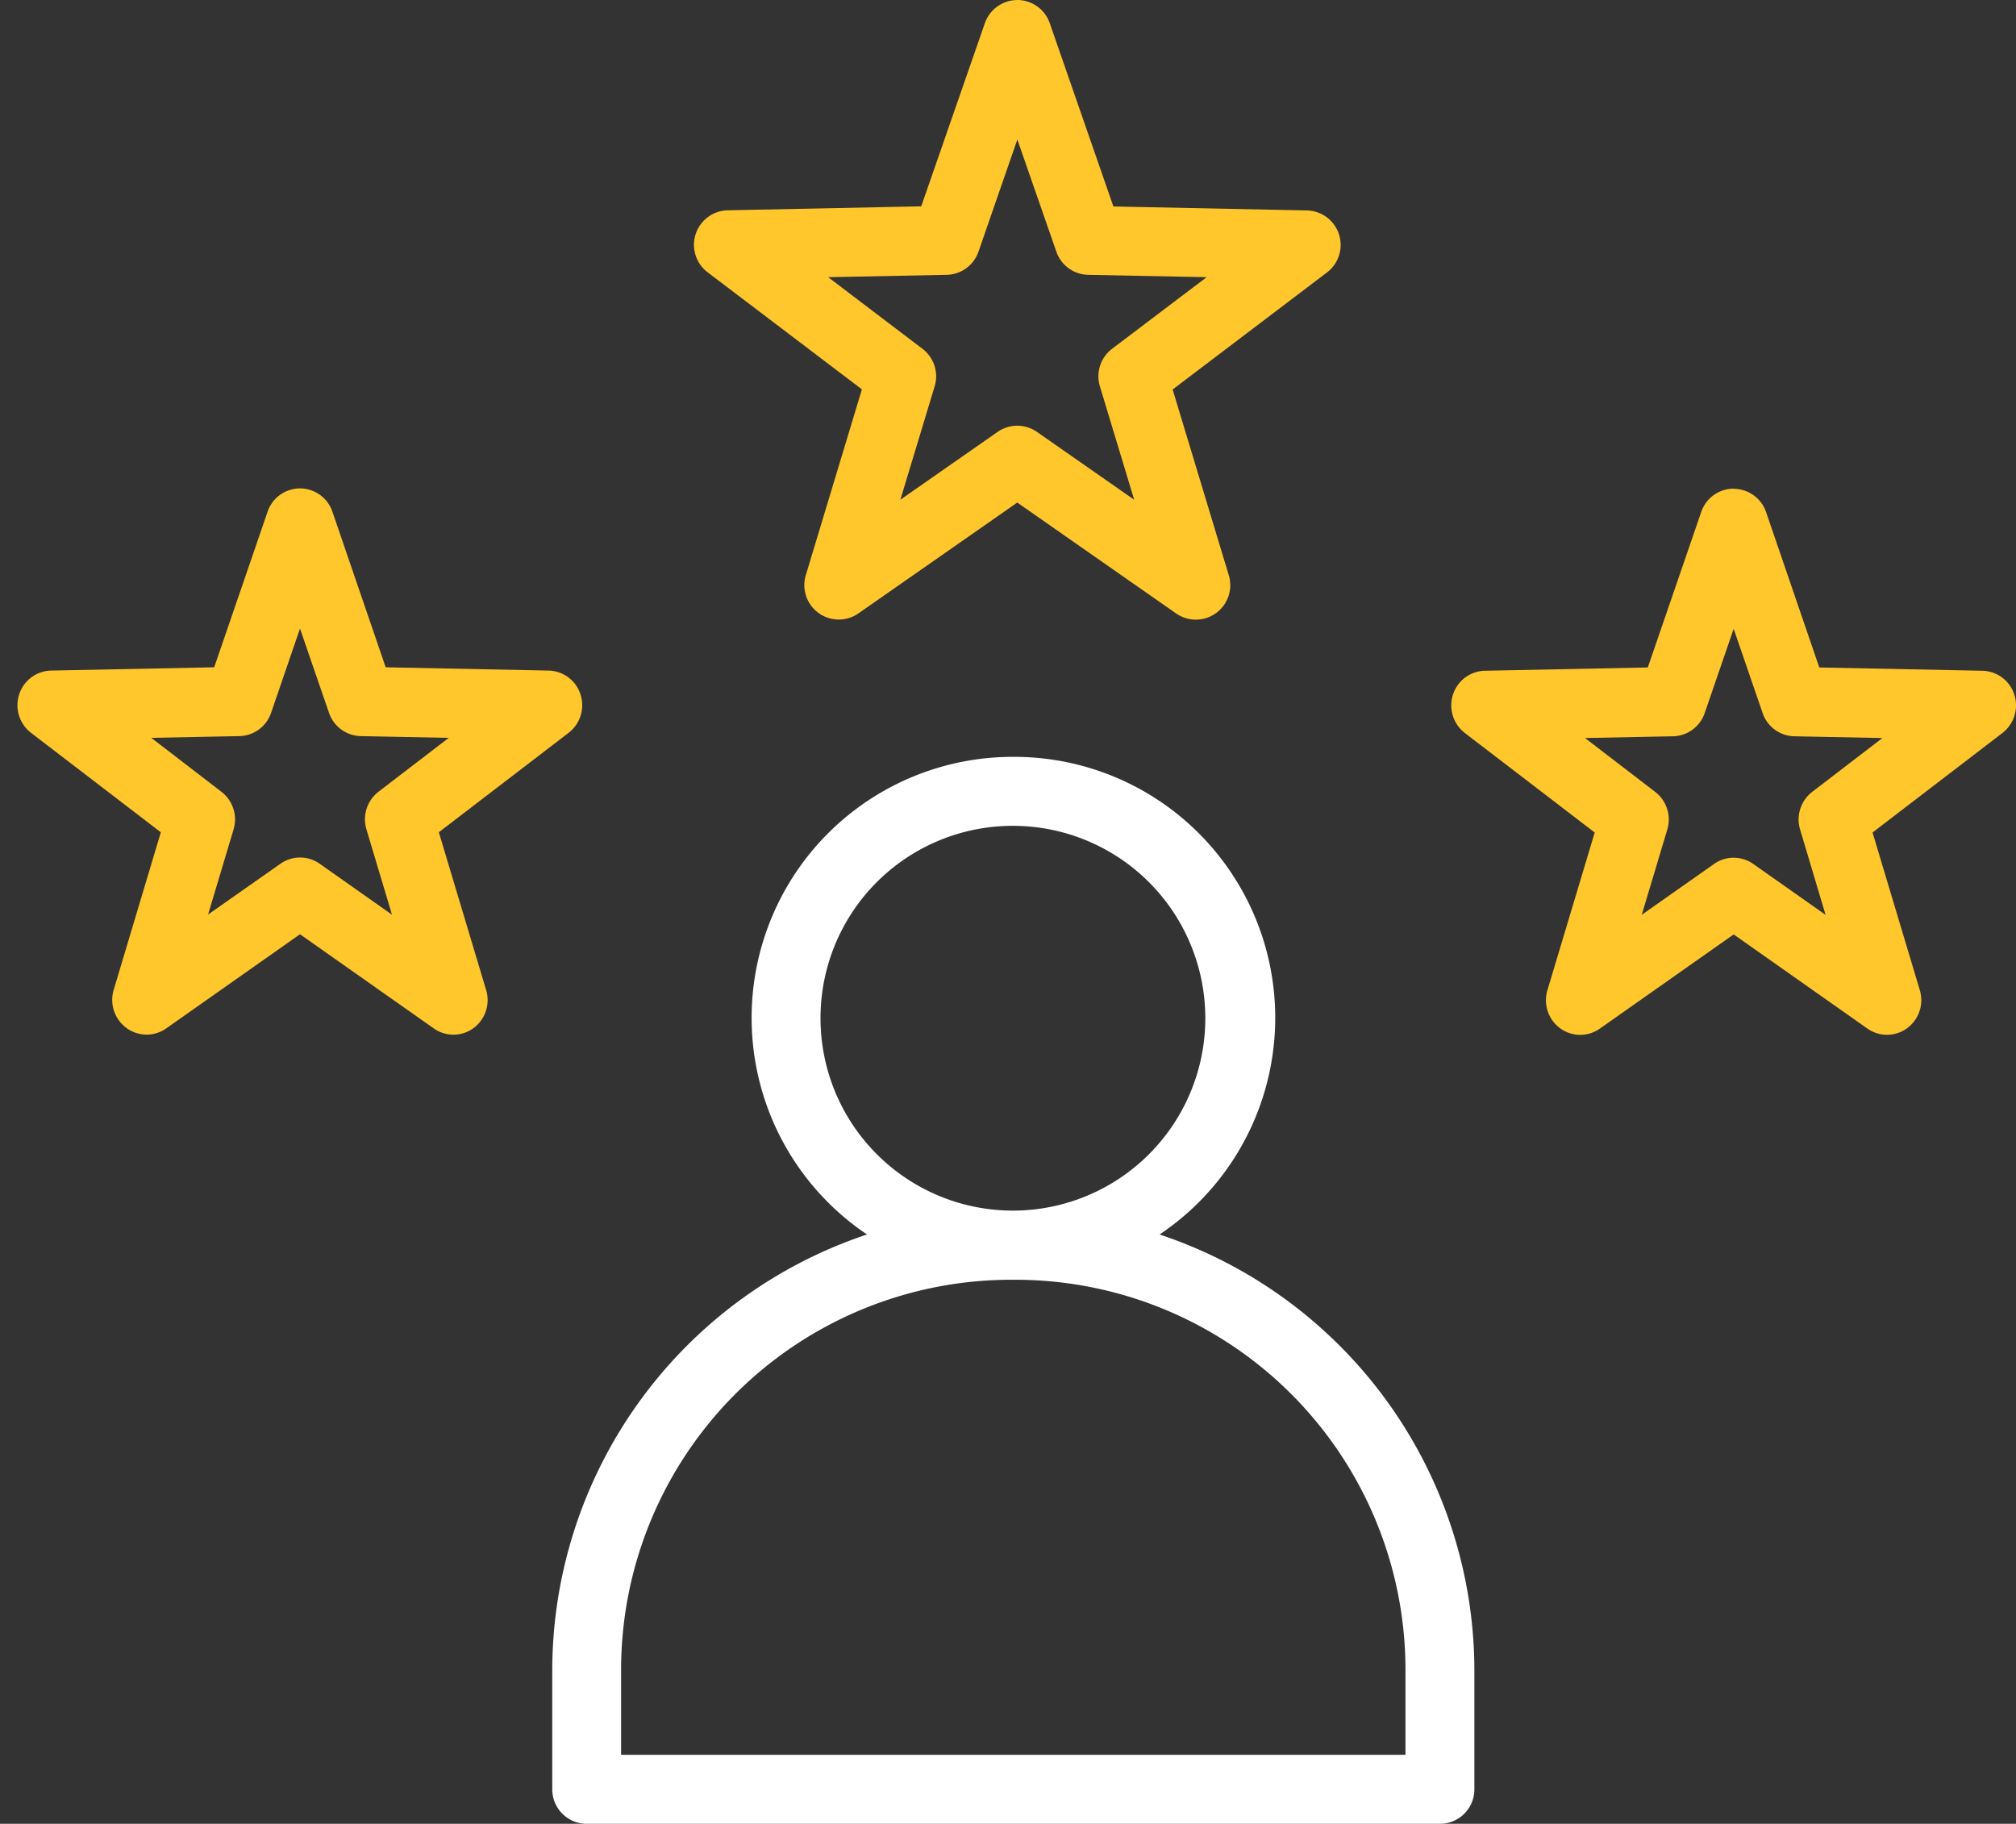 <svg xmlns="http://www.w3.org/2000/svg" width="56.845" height="51.428" viewBox="0 0 56.845 51.428">
  <rect x="0" y="0" width="56.845" height="51.428" fill="#333333" stroke="none"/>
  <g id="Group_175439" data-name="Group 175439" transform="translate(-2469 -2304.93)">
    <rect id="Rectangle_149547" data-name="Rectangle 149547" width="48.876" height="48.876" transform="translate(2469 2305)" fill="#fff" opacity="0"/>
    <g id="Group_175457" data-name="Group 175457" transform="translate(748.706 -10024.068)">
      <path id="Path_16109" data-name="Path 16109" d="M17.9,7.276a7.36,7.36,0,0,0-4.125,13.468A12.97,12.97,0,0,0,4.9,33.051v3.336a.972.972,0,0,0,.975.975H29.933a.972.972,0,0,0,.968-.975V33.051a12.97,12.97,0,0,0-8.876-12.307A7.357,7.357,0,0,0,17.9,7.276Zm0,1.945a5.425,5.425,0,1,1-5.436,5.421A5.419,5.419,0,0,1,17.9,9.221Zm0,12.8a11,11,0,0,1,11.058,11.03v2.366H6.841V33.051A11,11,0,0,1,17.9,22.021Z" transform="translate(1730.966 12343.064)" fill="#fff"/>
      <path id="Path_16110" data-name="Path 16110" d="M28.98,1.464a.971.971,0,0,0-.916.653L26.27,7.281l-5.455.112a.973.973,0,0,0-.567,1.749l4.349,3.3-1.579,5.231A.971.971,0,0,0,24.5,18.759l4.478-3.125,4.476,3.125a.971.971,0,0,0,1.486-1.082l-1.581-5.231,4.351-3.3a.973.973,0,0,0-.569-1.749l-5.453-.112L29.894,2.116a.971.971,0,0,0-.915-.653Zm0,3.933,1.1,3.163a.971.971,0,0,0,.9.653l3.338.066L31.649,11.3a.974.974,0,0,0-.342,1.055l.968,3.2-2.742-1.913a.969.969,0,0,0-1.11,0l-2.742,1.913.968-3.2a.974.974,0,0,0-.342-1.055L23.646,9.279l3.338-.066a.971.971,0,0,0,.9-.653ZM8.753,15.235a.967.967,0,0,0-.913.655L6.334,20.279l-4.6.093a.968.968,0,0,0-.9.675.983.983,0,0,0,.333,1.079l3.662,2.806L3.5,29.375A.982.982,0,0,0,3.86,30.45a.958.958,0,0,0,1.121.012l3.772-2.655,3.772,2.655a.958.958,0,0,0,1.123-.01A.982.982,0,0,0,14,29.375l-1.332-4.444,3.662-2.806a.983.983,0,0,0,.333-1.079.968.968,0,0,0-.9-.674l-4.594-.093L9.666,15.89a.967.967,0,0,0-.913-.655Zm40.425.007a.967.967,0,0,0-.913.653l-1.508,4.389-4.594.093a.968.968,0,0,0-.9.674.983.983,0,0,0,.335,1.081l3.662,2.806L43.928,29.38a.982.982,0,0,0,.355,1.077.958.958,0,0,0,1.123.01l3.772-2.655,3.772,2.655a.958.958,0,0,0,1.121-.012.982.982,0,0,0,.355-1.075l-1.332-4.442,3.662-2.806a.983.983,0,0,0,.336-1.08.968.968,0,0,0-.9-.675l-4.6-.093L50.091,15.9a.967.967,0,0,0-.913-.653ZM8.753,19.187l.818,2.376a.967.967,0,0,0,.894.657l2.482.049-1.979,1.518a.983.983,0,0,0-.342,1.061l.721,2.408L9.305,25.817a.958.958,0,0,0-1.1,0L6.161,27.251l.719-2.4a.983.983,0,0,0-.342-1.061L4.56,22.269l2.484-.049a.967.967,0,0,0,.894-.657Zm40.425.007.816,2.374a.967.967,0,0,0,.894.657l2.484.049-1.979,1.518a.983.983,0,0,0-.342,1.061l.719,2.408-2.042-1.438a.958.958,0,0,0-1.1,0l-2.042,1.436.721-2.406a.983.983,0,0,0-.342-1.061l-1.979-1.518,2.482-.049a.967.967,0,0,0,.894-.657Z" transform="translate(1720 12327.535)" fill="#ffc72c"/>
    </g>
  </g>
</svg>
